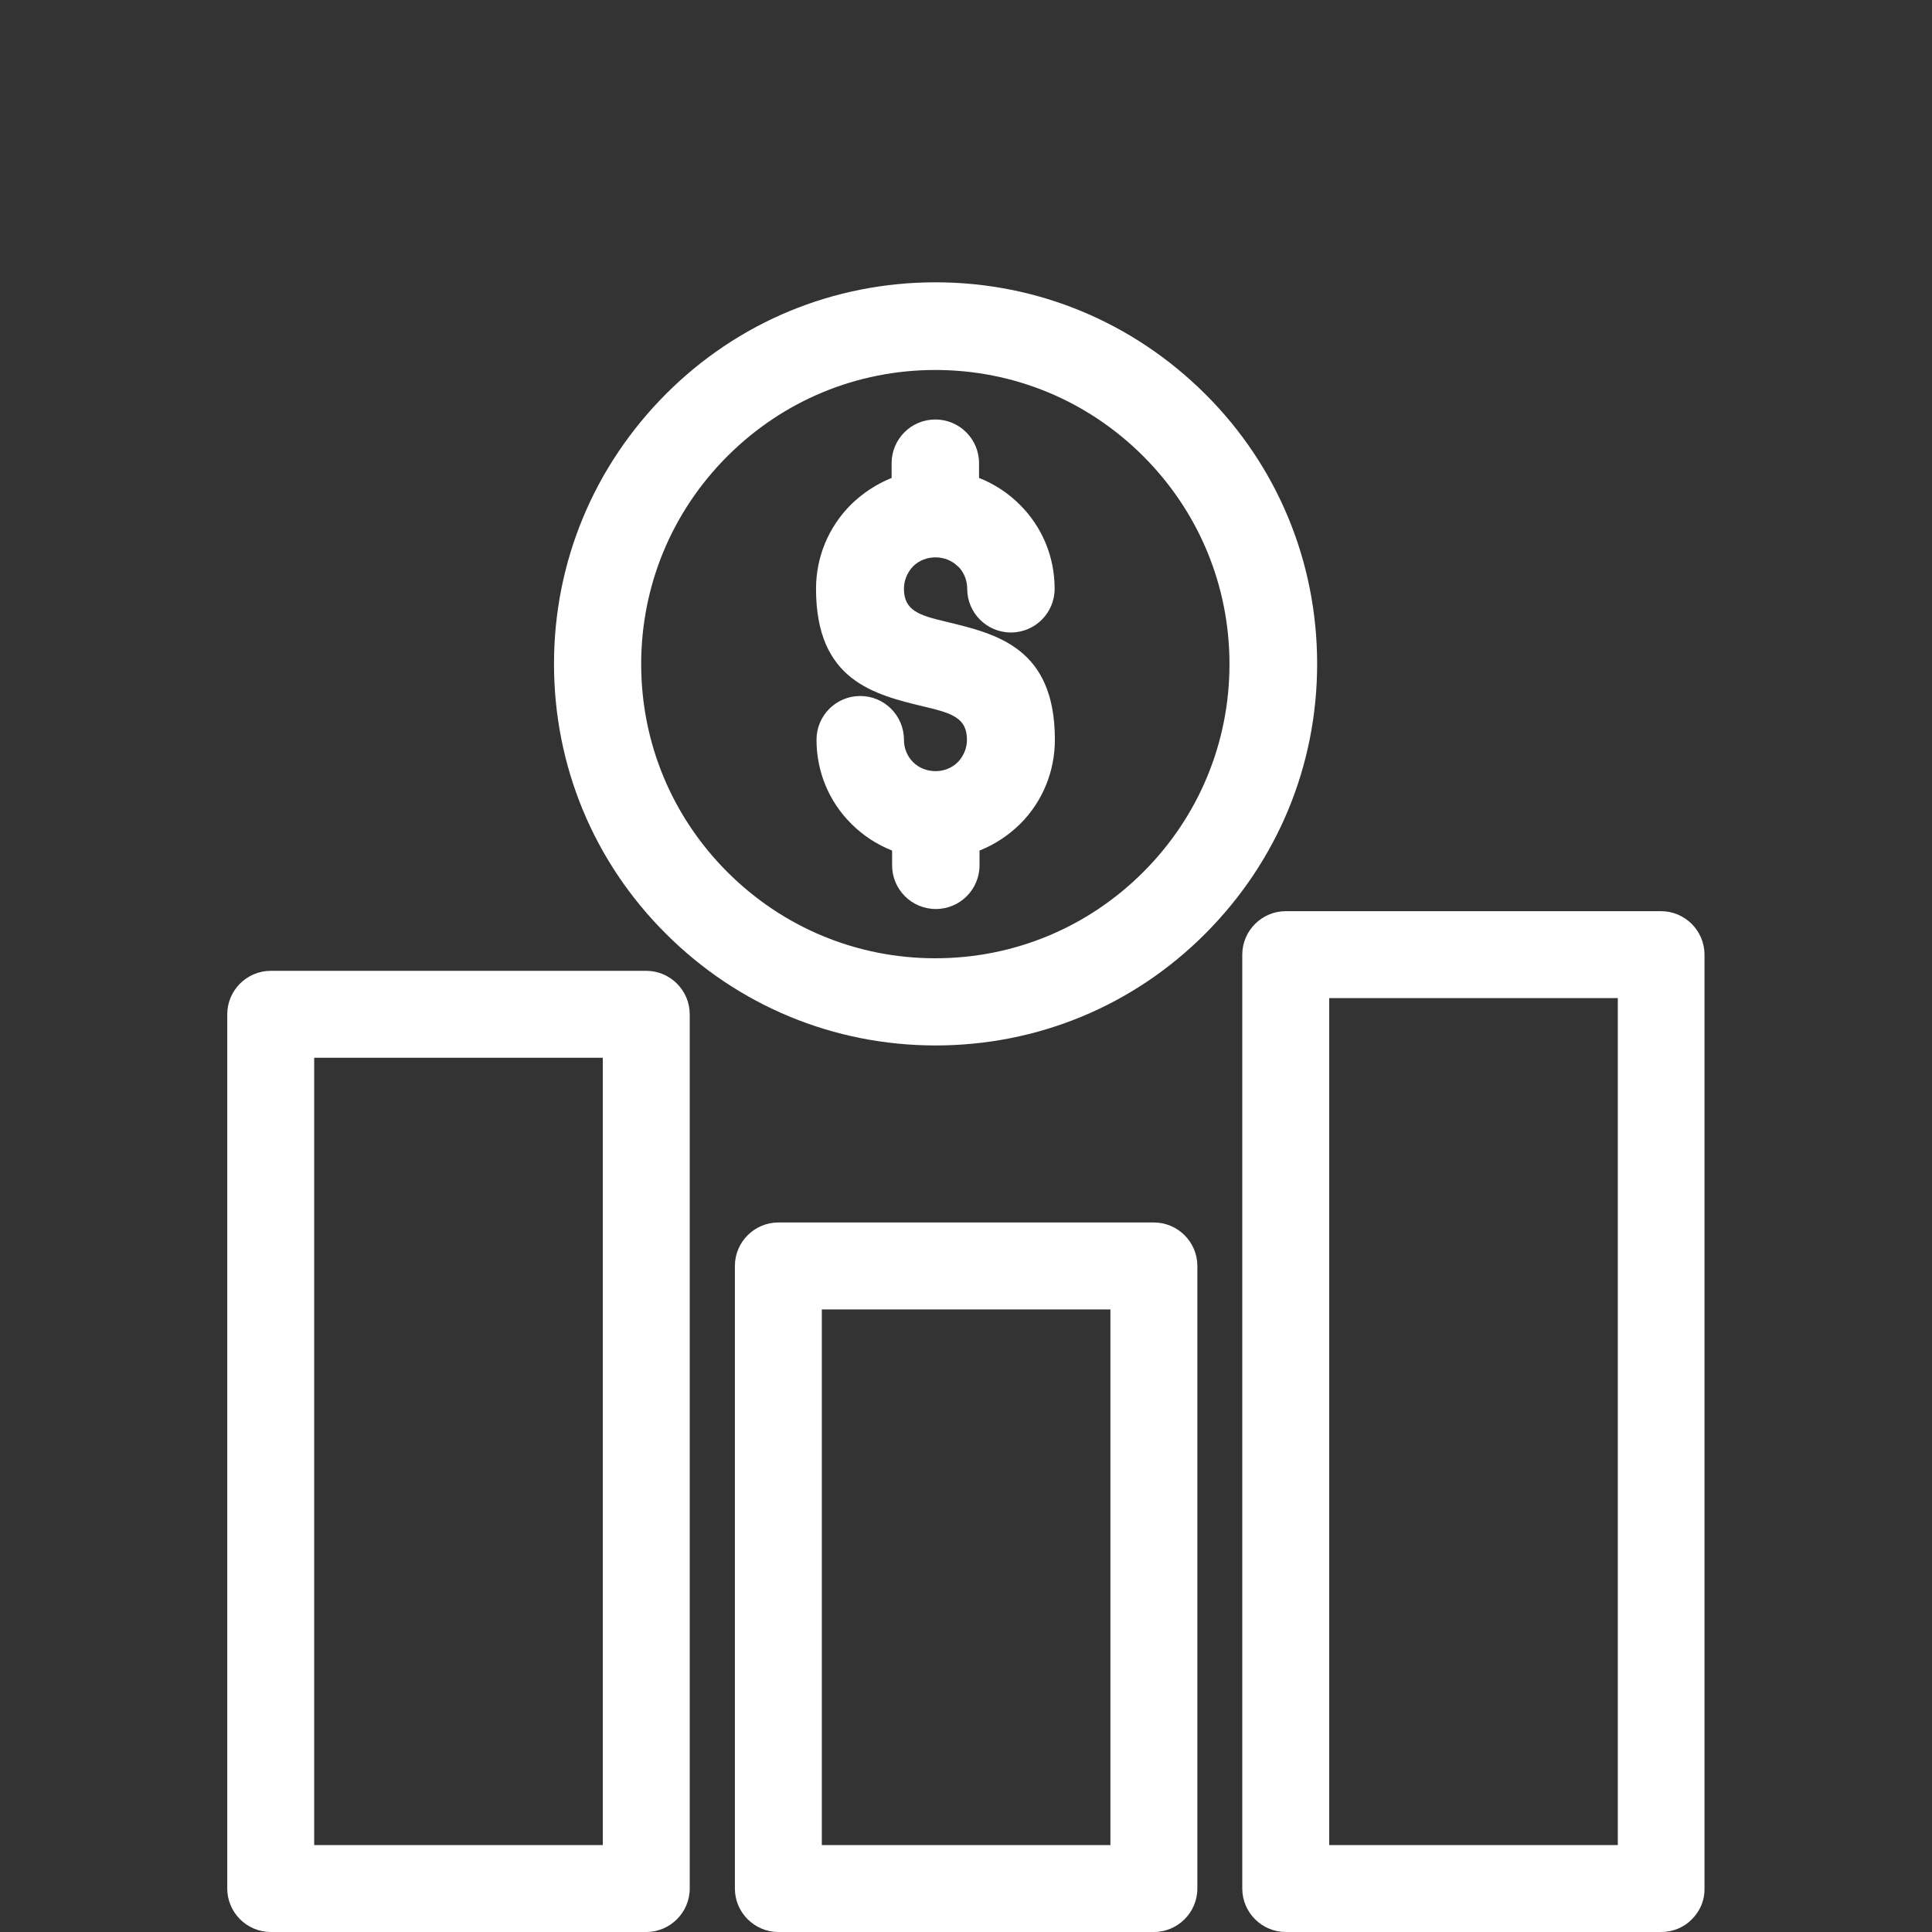 <?xml version="1.0" encoding="UTF-8"?><svg id="Layer_1" xmlns="http://www.w3.org/2000/svg" viewBox="0 0 80 80"><rect x="0" y="0" width="80" height="80" fill="#333333" stroke="none"/><defs><style>.cls-1{fill:#fff;stroke-width:0px;}</style></defs><path class="cls-1" d="M47.78,50.62h-15.55c-.99,0-1.8.81-1.8,1.8v25.78c0,.99.81,1.8,1.8,1.8h15.55c.99,0,1.8-.81,1.8-1.8v-25.78c0-.99-.81-1.8-1.8-1.8ZM45.98,54.22v22.18h-11.95v-22.18h11.95Z"/><path class="cls-1" d="M26.76,40.2h-15.55c-.99,0-1.8.81-1.8,1.8v36.2c0,.99.81,1.8,1.8,1.8h15.55c.99,0,1.8-.81,1.8-1.8v-36.2c0-.99-.81-1.8-1.8-1.8ZM24.96,43.8v32.6h-11.95v-32.6h11.95Z"/><path class="cls-1" d="M68.79,37.73h-15.55c-.99,0-1.8.81-1.8,1.8v38.67c0,.99.81,1.8,1.8,1.8h15.55c.48,0,.94-.19,1.27-.53.34-.34.53-.79.52-1.27v-38.67c0-.99-.81-1.8-1.8-1.8ZM66.99,41.33v35.07h-11.95v-35.07h11.95Z"/><path class="cls-1" d="M49.91,16.32c-2.99-2.98-6.95-4.63-11.17-4.63s-8.19,1.64-11.17,4.63-4.63,6.95-4.63,11.17,1.64,8.19,4.63,11.17c2.98,2.98,6.95,4.63,11.17,4.63s8.19-1.64,11.17-4.63,4.63-6.95,4.63-11.17-1.64-8.19-4.63-11.17ZM50.91,27.5c0,3.25-1.27,6.31-3.57,8.61-2.3,2.3-5.36,3.57-8.61,3.57s-6.31-1.27-8.61-3.57c-2.3-2.3-3.57-5.36-3.57-8.61s1.27-6.31,3.57-8.61,5.36-3.57,8.61-3.57,6.31,1.27,8.61,3.57c2.3,2.3,3.57,5.36,3.57,8.61Z"/><path class="cls-1" d="M39.67,23.45c.25.25.38.58.38.93,0,1,.81,1.81,1.81,1.81s1.81-.81,1.81-1.81c0-1.32-.51-2.56-1.45-3.49-.48-.48-1.05-.85-1.68-1.1v-.61c0-1-.81-1.81-1.81-1.81s-1.81.81-1.81,1.81v.61c-.62.25-1.2.63-1.68,1.1-.93.93-1.45,2.17-1.45,3.49,0,3.81,2.4,4.38,4.52,4.89,1.1.26,1.73.46,1.73,1.36,0,.35-.14.68-.38.93-.5.5-1.36.49-1.85,0-.25-.25-.38-.58-.38-.93,0-1-.81-1.81-1.81-1.81s-1.81.81-1.81,1.81c0,1.32.51,2.56,1.45,3.49.48.48,1.05.85,1.68,1.1v.61c0,1,.81,1.81,1.81,1.81s1.81-.81,1.81-1.81v-.61c.63-.25,1.2-.63,1.68-1.1.93-.93,1.44-2.17,1.44-3.49,0-3.81-2.4-4.38-4.52-4.89-1.1-.26-1.73-.46-1.73-1.36,0-.35.14-.68.38-.93.5-.5,1.36-.49,1.85,0Z"/></svg>